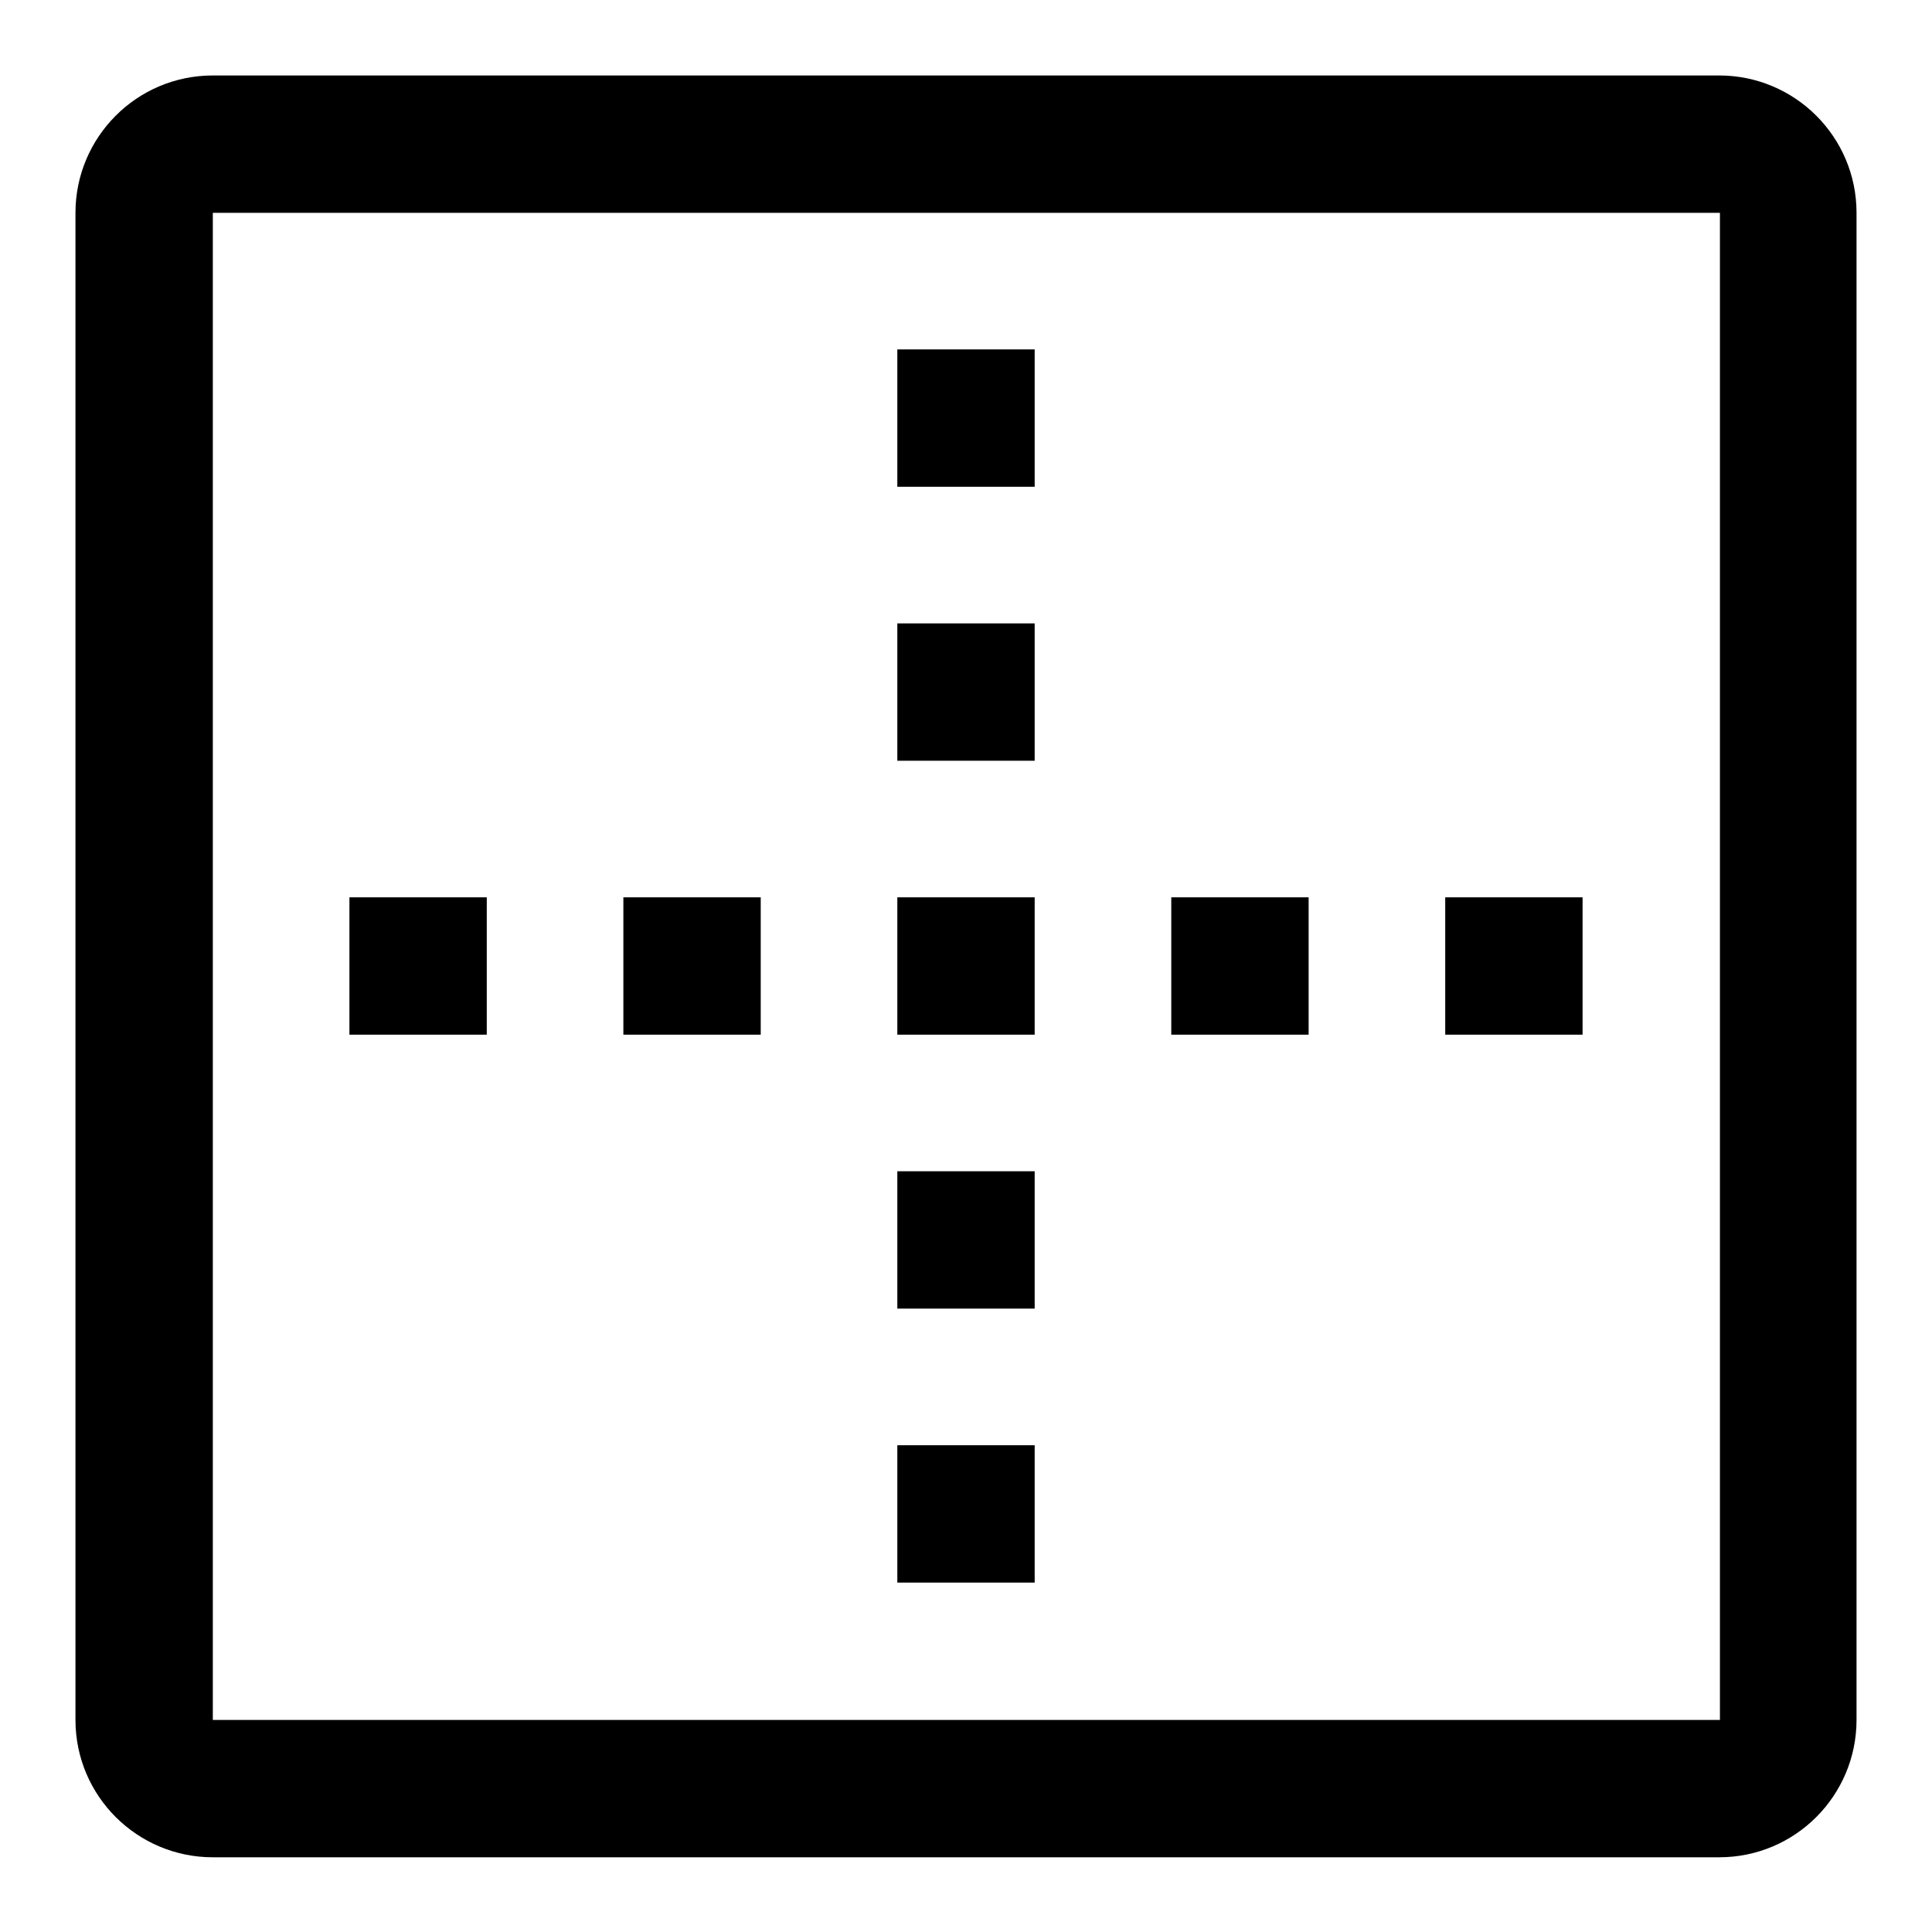 <?xml version="1.0" encoding="utf-8"?>
<!-- Svg Vector Icons : http://www.onlinewebfonts.com/icon -->
<!DOCTYPE svg PUBLIC "-//W3C//DTD SVG 1.1//EN" "http://www.w3.org/Graphics/SVG/1.1/DTD/svg11.dtd">
<svg version="1.1" xmlns="http://www.w3.org/2000/svg" xmlns:xlink="http://www.w3.org/1999/xlink" x="0px" y="0px" viewBox="0 0 256 256" enable-background="new 0 0 256 256" xml:space="preserve">
<g> <path fill="#000000" d="M137.1,64.5h-18.2V46.3h18.2V64.5z M137.1,82.6h-18.2v18.2h18.2V82.6z M137.1,118.9h-18.2v18.2h18.2V118.9z  M137.1,155.2h-18.2v18.2h18.2V155.2z M137.1,191.5h-18.2v18.2h18.2V191.5z M64.5,118.9H46.3v18.2h18.2V118.9z M100.8,118.9H82.6 v18.2h18.2V118.9z M173.4,118.9h-18.2v18.2h18.2V118.9z M209.7,118.9h-18.2v18.2h18.2V118.9z M227.8,28.2H28.2v199.7h199.7V28.2  M227.8,10c10,0,18.2,8.1,18.2,18.2v199.7c0,10-8.1,18.2-18.2,18.2H28.2c-10,0-18.2-8.1-18.2-18.2V28.2c0-10,8.1-18.2,18.2-18.2 H227.8L227.8,10z"/></g>
</svg>
